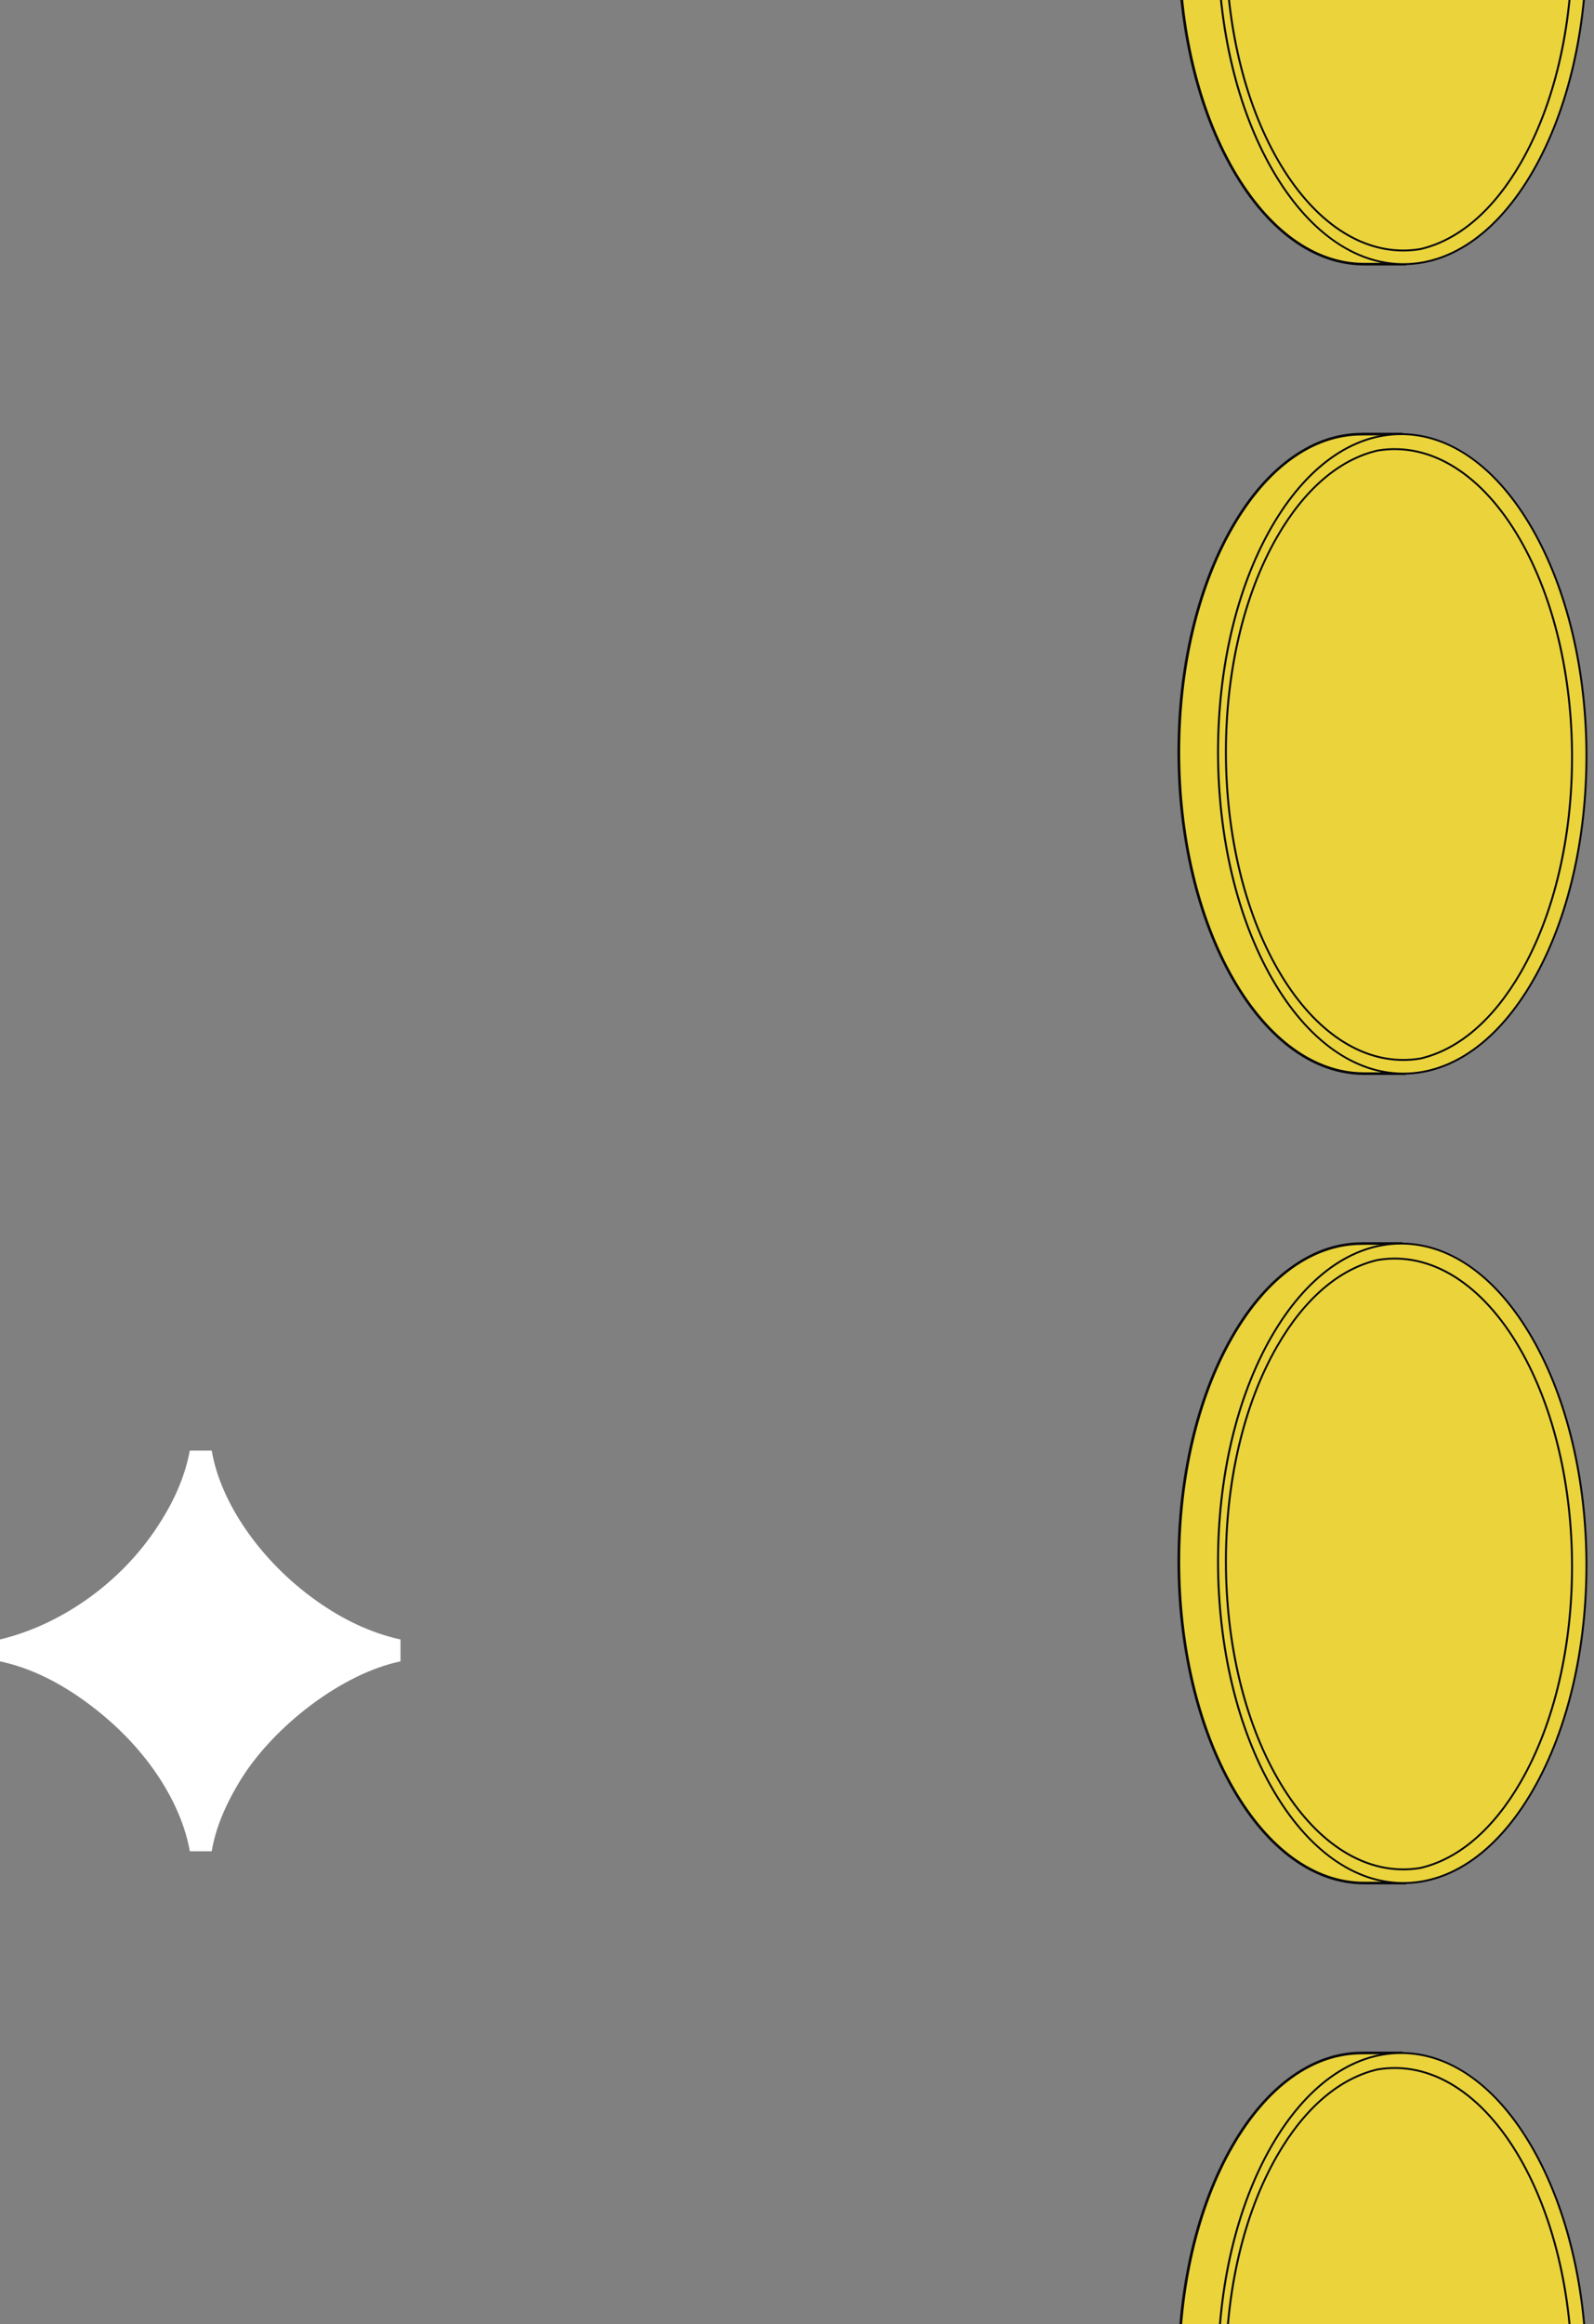 <?xml version="1.0" encoding="UTF-8"?> <svg xmlns="http://www.w3.org/2000/svg" width="199" height="290" viewBox="0 0 199 290" fill="none"><rect x="0" y="0" width="199" height="290" fill="#808080" stroke="none"/><path d="M23.698 231C22.721 225.401 18.75 218.37 11.198 212.706C7.487 209.906 3.711 208.083 0 207.302V204.568C7.357 202.81 14.583 197.862 19.206 191.156C21.549 187.771 23.047 184.451 23.698 181H26.432C27.539 187.576 32.617 194.867 39.518 199.75C42.904 202.159 46.419 203.786 50 204.568V207.302C42.773 208.799 34.375 215.245 30.208 221.82C28.125 225.141 26.888 228.201 26.432 231H23.698Z" fill="white"></path><path d="M175.36 32.965H170.311C170.277 32.965 170.243 32.965 170.208 32.965C164.331 32.92 158.451 28.995 153.953 21.192C144.942 5.562 144.896 -19.699 153.851 -35.231C158.357 -43.047 164.285 -46.909 170.21 -46.827V-46.836H174.952V-45.909C179.136 -44.327 183.123 -40.709 186.383 -35.055C195.395 -19.425 195.441 5.836 186.484 21.368C183.314 26.865 179.442 30.407 175.361 31.996V32.965H175.36Z" fill="#EAD33B"></path><path d="M175.522 33.127H170.311C170.273 33.127 170.237 33.127 170.2 33.125C164.014 33.079 158.191 28.87 153.81 21.272C149.437 13.688 147.019 3.628 147 -7.057C146.981 -17.742 149.362 -27.777 153.707 -35.315C155.923 -39.156 158.512 -42.122 161.404 -44.128C164.162 -46.042 167.074 -47.003 170.07 -46.993L170.208 -47H175.114V-46.023C179.435 -44.354 183.379 -40.593 186.523 -35.138C190.896 -27.555 193.314 -17.494 193.333 -6.809C193.352 3.876 190.969 13.911 186.624 21.448C183.567 26.751 179.731 30.433 175.524 32.106V33.127H175.522ZM170.015 -46.666C163.961 -46.666 158.276 -42.586 153.991 -35.15C145.077 -19.688 145.123 5.55 154.093 21.11C158.413 28.603 164.137 32.754 170.208 32.8C170.246 32.8 170.278 32.8 170.309 32.8H175.194V31.884L175.298 31.842C179.476 30.216 183.293 26.566 186.339 21.284C195.255 5.822 195.208 -19.415 186.238 -34.976C183.107 -40.408 179.182 -44.137 174.89 -45.758L174.784 -45.798V-46.673H170.369L170.203 -46.665C170.14 -46.665 170.077 -46.665 170.014 -46.665L170.015 -46.666Z" fill="#09090D"></path><path d="M175.273 32.967C187.976 32.898 198.178 14.979 198.059 -7.056C197.94 -29.09 187.545 -46.898 174.842 -46.829C162.139 -46.76 151.937 -28.841 152.056 -6.806C152.175 15.229 162.57 33.036 175.273 32.967Z" fill="#EAD33B"></path><path d="M175.206 33.083C172.181 33.083 169.232 32.085 166.439 30.117C163.554 28.083 160.965 25.1 158.744 21.25C154.375 13.673 151.96 3.621 151.94 -7.057C151.921 -17.735 154.3 -27.762 158.642 -35.292C162.975 -42.81 168.757 -46.949 174.916 -46.949C177.941 -46.949 180.89 -45.952 183.683 -43.983C186.568 -41.949 189.157 -38.966 191.376 -35.116C195.745 -27.539 198.16 -17.487 198.181 -6.809C198.199 3.869 195.82 13.895 191.478 21.426C187.145 28.943 181.365 33.083 175.205 33.083H175.206ZM174.918 -46.713C168.846 -46.713 163.139 -42.615 158.849 -35.174C149.928 -19.7 149.972 5.559 158.951 21.13C163.307 28.685 169.08 32.845 175.206 32.845C181.278 32.845 186.985 28.747 191.275 21.306C200.196 5.832 200.152 -19.427 191.173 -34.998C186.817 -42.553 181.044 -46.713 174.918 -46.713Z" fill="#09090D"></path><path d="M159.542 19.988C150.917 5.027 150.872 -19.153 159.445 -34.022C162.968 -40.135 167.4 -43.719 171.995 -44.783C172 -44.783 172.004 -44.783 172.007 -44.783C178.339 -45.83 184.901 -42.129 189.767 -33.686C198.392 -18.727 198.437 5.454 189.864 20.321C186.34 26.434 181.908 30.019 177.314 31.083C177.309 31.083 177.305 31.083 177.302 31.083C170.968 32.13 164.408 28.43 159.542 19.988Z" fill="#EAD33B"></path><path d="M175.184 31.377C169.295 31.377 163.651 27.354 159.439 20.047C155.257 12.794 152.944 3.169 152.925 -7.052C152.906 -17.273 155.185 -26.872 159.342 -34.081C162.779 -40.042 167.146 -43.785 171.968 -44.9L171.985 -44.903C171.985 -44.903 171.988 -44.903 171.99 -44.903C178.632 -45.999 185.148 -41.934 189.868 -33.748C194.05 -26.494 196.363 -16.871 196.382 -6.65C196.401 3.571 194.122 13.17 189.965 20.379C186.528 26.338 182.164 30.079 177.343 31.198C177.331 31.201 177.322 31.203 177.314 31.203C176.602 31.321 175.891 31.379 175.184 31.379V31.377ZM172.014 -44.667C167.259 -43.564 162.948 -39.862 159.547 -33.963C151.007 -19.153 151.051 5.023 159.644 19.928C163.812 27.158 169.383 31.14 175.186 31.14C175.882 31.14 176.581 31.081 177.281 30.967H177.292C182.047 29.862 186.358 26.16 189.76 20.261C198.3 5.451 198.256 -18.724 189.663 -33.628C184.995 -41.725 178.566 -45.75 172.024 -44.667H172.021C172.021 -44.667 172.016 -44.667 172.014 -44.665V-44.667Z" fill="#09090D"></path><path d="M175.36 133.964H170.311C170.277 133.964 170.243 133.964 170.208 133.964C164.331 133.92 158.451 129.995 153.953 122.192C144.942 106.562 144.896 81.301 153.851 65.769C158.357 57.953 164.285 54.091 170.21 54.173V54.164H174.952V55.091C179.136 56.673 183.123 60.291 186.383 65.945C195.395 81.575 195.441 106.836 186.484 122.368C183.314 127.865 179.442 131.407 175.361 132.996V133.964H175.36Z" fill="#EAD33B"></path><path d="M175.522 134.127H170.311C170.273 134.127 170.237 134.127 170.2 134.125C164.014 134.079 158.191 129.87 153.81 122.272C149.437 114.688 147.019 104.628 147 93.943C146.981 83.258 149.362 73.223 153.707 65.685C155.923 61.844 158.512 58.878 161.404 56.872C164.162 54.958 167.074 53.997 170.07 54.007L170.208 54H175.114V54.977C179.435 56.646 183.379 60.407 186.523 65.862C190.896 73.445 193.314 83.506 193.333 94.191C193.352 104.876 190.969 114.911 186.624 122.448C183.567 127.751 179.731 131.433 175.524 133.106V134.127H175.522ZM170.015 54.334C163.961 54.334 158.276 58.414 153.991 65.85C145.077 81.312 145.123 106.55 154.093 122.11C158.413 129.603 164.137 133.754 170.208 133.8C170.246 133.8 170.278 133.8 170.309 133.8H175.194V132.883L175.298 132.842C179.476 131.216 183.293 127.566 186.339 122.284C195.255 106.822 195.208 81.585 186.238 66.024C183.107 60.592 179.182 56.863 174.89 55.242L174.784 55.202V54.327H170.369L170.203 54.335C170.14 54.335 170.077 54.335 170.014 54.335L170.015 54.334Z" fill="#09090D"></path><path d="M175.273 133.967C187.976 133.898 198.178 115.979 198.059 93.945C197.94 71.909 187.545 54.102 174.842 54.171C162.139 54.24 151.937 72.159 152.056 94.194C152.175 116.229 162.57 134.036 175.273 133.967Z" fill="#EAD33B"></path><path d="M175.206 134.082C172.181 134.082 169.232 133.085 166.439 131.117C163.554 129.083 160.965 126.1 158.744 122.25C154.375 114.673 151.96 104.621 151.94 93.943C151.921 83.265 154.3 73.239 158.642 65.708C162.975 58.19 168.757 54.051 174.916 54.051C177.941 54.051 180.89 55.048 183.683 57.017C186.568 59.051 189.157 62.034 191.376 65.884C195.745 73.461 198.16 83.513 198.181 94.191C198.199 104.869 195.82 114.895 191.478 122.426C187.145 129.943 181.365 134.082 175.205 134.082H175.206ZM174.918 54.287C168.846 54.287 163.139 58.385 158.849 65.826C149.928 81.3 149.972 106.559 158.951 122.13C163.307 129.685 169.08 133.845 175.206 133.845C181.278 133.845 186.985 129.747 191.275 122.306C200.196 106.832 200.152 81.573 191.173 66.002C186.817 58.447 181.044 54.287 174.918 54.287Z" fill="#09090D"></path><path d="M159.542 120.988C150.917 106.027 150.872 81.847 159.445 66.978C162.968 60.865 167.4 57.281 171.995 56.217C172 56.217 172.004 56.217 172.007 56.217C178.339 55.17 184.901 58.871 189.767 67.314C198.392 82.273 198.437 106.454 189.864 121.321C186.34 127.434 181.908 131.019 177.314 132.083C177.309 132.083 177.305 132.083 177.302 132.083C170.968 133.13 164.408 129.43 159.542 120.988Z" fill="#EAD33B"></path><path d="M175.184 132.377C169.295 132.377 163.651 128.354 159.439 121.048C155.257 113.794 152.944 104.169 152.925 93.948C152.906 83.727 155.185 74.128 159.342 66.919C162.779 60.958 167.146 57.215 171.968 56.1L171.985 56.097C171.985 56.097 171.988 56.097 171.99 56.097C178.632 55.001 185.148 59.066 189.868 67.252C194.05 74.506 196.363 84.129 196.382 94.35C196.401 104.571 194.122 114.17 189.965 121.379C186.528 127.338 182.164 131.079 177.343 132.198C177.331 132.201 177.322 132.203 177.314 132.203C176.602 132.321 175.891 132.379 175.184 132.379V132.377ZM172.014 56.333C167.259 57.436 162.948 61.138 159.547 67.037C151.007 81.847 151.051 106.023 159.644 120.928C163.812 128.158 169.383 132.139 175.186 132.139C175.882 132.139 176.581 132.081 177.281 131.967H177.292C182.047 130.862 186.358 127.16 189.76 121.261C198.3 106.451 198.256 82.276 189.663 67.372C184.995 59.275 178.566 55.25 172.024 56.333H172.021C172.021 56.333 172.016 56.333 172.014 56.335V56.333Z" fill="#09090D"></path><path d="M175.36 234.964H170.311C170.277 234.964 170.243 234.964 170.208 234.964C164.331 234.92 158.451 230.995 153.953 223.192C144.942 207.562 144.896 182.301 153.851 166.769C158.357 158.953 164.285 155.091 170.21 155.173V155.164H174.952V156.091C179.136 157.673 183.123 161.291 186.383 166.945C195.395 182.575 195.441 207.836 186.484 223.368C183.314 228.865 179.442 232.407 175.361 233.996V234.964H175.36Z" fill="#EAD33B"></path><path d="M175.522 235.127H170.311C170.273 235.127 170.237 235.127 170.2 235.125C164.014 235.079 158.191 230.87 153.81 223.272C149.437 215.688 147.019 205.628 147 194.943C146.981 184.258 149.362 174.223 153.707 166.685C155.923 162.844 158.512 159.878 161.404 157.872C164.162 155.958 167.074 154.997 170.07 155.007L170.208 155H175.114V155.977C179.435 157.646 183.379 161.407 186.523 166.862C190.896 174.445 193.314 184.506 193.333 195.191C193.352 205.876 190.969 215.911 186.624 223.448C183.567 228.751 179.731 232.433 175.524 234.106V235.127H175.522ZM170.015 155.334C163.961 155.334 158.276 159.415 153.991 166.85C145.077 182.312 145.123 207.55 154.093 223.11C158.413 230.603 164.137 234.754 170.208 234.8C170.246 234.8 170.278 234.8 170.309 234.8H175.194V233.883L175.298 233.842C179.476 232.216 183.293 228.566 186.339 223.284C195.255 207.822 195.208 182.585 186.238 167.024C183.107 161.592 179.182 157.863 174.89 156.242L174.784 156.202V155.327H170.369L170.203 155.335C170.14 155.335 170.077 155.335 170.014 155.335L170.015 155.334Z" fill="#09090D"></path><path d="M175.273 234.967C187.976 234.898 198.178 216.979 198.059 194.944C197.94 172.91 187.545 155.102 174.842 155.171C162.139 155.24 151.937 173.159 152.056 195.194C152.175 217.229 162.57 235.036 175.273 234.967Z" fill="#EAD33B"></path><path d="M175.206 235.082C172.181 235.082 169.232 234.085 166.439 232.117C163.554 230.083 160.965 227.1 158.744 223.25C154.375 215.673 151.96 205.621 151.94 194.943C151.921 184.265 154.3 174.239 158.642 166.708C162.975 159.19 168.757 155.051 174.916 155.051C177.941 155.051 180.89 156.048 183.683 158.017C186.568 160.051 189.157 163.034 191.376 166.884C195.745 174.461 198.16 184.513 198.181 195.191C198.199 205.869 195.82 215.895 191.478 223.426C187.145 230.943 181.365 235.082 175.205 235.082H175.206ZM174.918 155.287C168.846 155.287 163.139 159.385 158.849 166.826C149.928 182.3 149.972 207.559 158.951 223.13C163.307 230.685 169.08 234.845 175.206 234.845C181.278 234.845 186.985 230.747 191.275 223.306C200.196 207.832 200.152 182.573 191.173 167.002C186.817 159.447 181.044 155.287 174.918 155.287Z" fill="#09090D"></path><path d="M159.542 221.988C150.917 207.027 150.872 182.847 159.445 167.978C162.968 161.866 167.4 158.281 171.995 157.217C172 157.217 172.004 157.217 172.007 157.217C178.339 156.17 184.901 159.871 189.767 168.314C198.392 183.273 198.437 207.454 189.864 222.321C186.34 228.434 181.908 232.019 177.314 233.083C177.309 233.083 177.305 233.083 177.302 233.083C170.968 234.13 164.408 230.43 159.542 221.988Z" fill="#EAD33B"></path><path d="M175.184 233.377C169.295 233.377 163.651 229.354 159.439 222.048C155.257 214.794 152.944 205.169 152.925 194.948C152.906 184.727 155.185 175.128 159.342 167.919C162.779 161.958 167.146 158.216 171.968 157.1L171.985 157.097C171.985 157.097 171.988 157.097 171.99 157.097C178.632 156.001 185.148 160.066 189.868 168.252C194.05 175.506 196.363 185.129 196.382 195.35C196.401 205.571 194.122 215.17 189.965 222.379C186.528 228.338 182.164 232.079 177.343 233.198C177.331 233.201 177.322 233.203 177.314 233.203C176.602 233.321 175.891 233.379 175.184 233.379V233.377ZM172.014 157.333C167.259 158.436 162.948 162.137 159.547 168.037C151.007 182.847 151.051 207.023 159.644 221.928C163.812 229.158 169.383 233.139 175.186 233.139C175.882 233.139 176.581 233.081 177.281 232.967H177.292C182.047 231.862 186.358 228.16 189.76 222.261C198.3 207.451 198.256 183.276 189.663 168.372C184.995 160.275 178.566 156.25 172.024 157.333H172.021C172.021 157.333 172.016 157.333 172.014 157.335V157.333Z" fill="#09090D"></path><path d="M175.36 335.964H170.311C170.277 335.964 170.243 335.964 170.208 335.964C164.331 335.92 158.451 331.995 153.953 324.192C144.942 308.562 144.896 283.301 153.851 267.769C158.357 259.953 164.285 256.091 170.21 256.173V256.164H174.952V257.091C179.136 258.673 183.123 262.291 186.383 267.945C195.395 283.575 195.441 308.836 186.484 324.368C183.314 329.865 179.442 333.407 175.361 334.996V335.964H175.36Z" fill="#EAD33B"></path><path d="M175.522 336.127H170.311C170.273 336.127 170.237 336.127 170.2 336.125C164.014 336.079 158.191 331.87 153.81 324.272C149.437 316.688 147.019 306.628 147 295.943C146.981 285.258 149.362 275.223 153.707 267.685C155.923 263.844 158.512 260.878 161.404 258.872C164.162 256.958 167.074 255.997 170.07 256.007L170.208 256H175.114V256.977C179.435 258.646 183.379 262.407 186.523 267.862C190.896 275.445 193.314 285.506 193.333 296.191C193.352 306.876 190.969 316.911 186.624 324.448C183.567 329.751 179.731 333.433 175.524 335.106V336.127H175.522ZM170.015 256.334C163.961 256.334 158.276 260.415 153.991 267.85C145.077 283.312 145.123 308.55 154.093 324.11C158.413 331.603 164.137 335.754 170.208 335.8C170.246 335.8 170.278 335.8 170.309 335.8H175.194V334.883L175.298 334.842C179.476 333.216 183.293 329.566 186.339 324.284C195.255 308.822 195.208 283.585 186.238 268.024C183.107 262.592 179.182 258.863 174.89 257.242L174.784 257.202V256.327H170.369L170.203 256.335C170.14 256.335 170.077 256.335 170.014 256.335L170.015 256.334Z" fill="#09090D"></path><path d="M175.273 335.967C187.976 335.898 198.178 317.979 198.059 295.944C197.94 273.91 187.545 256.102 174.842 256.171C162.139 256.24 151.937 274.159 152.056 296.194C152.175 318.229 162.57 336.036 175.273 335.967Z" fill="#EAD33B"></path><path d="M175.206 336.082C172.181 336.082 169.232 335.085 166.439 333.117C163.554 331.083 160.965 328.1 158.744 324.25C154.375 316.673 151.96 306.621 151.94 295.943C151.921 285.265 154.3 275.239 158.642 267.708C162.975 260.19 168.757 256.051 174.916 256.051C177.941 256.051 180.89 257.048 183.683 259.017C186.568 261.051 189.157 264.034 191.376 267.884C195.745 275.461 198.16 285.513 198.181 296.191C198.199 306.869 195.82 316.895 191.478 324.426C187.145 331.943 181.365 336.082 175.205 336.082H175.206ZM174.918 256.287C168.846 256.287 163.139 260.385 158.849 267.826C149.928 283.3 149.972 308.559 158.951 324.13C163.307 331.685 169.08 335.845 175.206 335.845C181.278 335.845 186.985 331.747 191.275 324.306C200.196 308.832 200.152 283.573 191.173 268.002C186.817 260.447 181.044 256.287 174.918 256.287Z" fill="#09090D"></path><path d="M159.542 322.988C150.917 308.027 150.872 283.847 159.445 268.978C162.968 262.865 167.4 259.28 171.995 258.217C172 258.217 172.004 258.217 172.007 258.217C178.339 257.17 184.901 260.871 189.767 269.314C198.392 284.273 198.437 308.454 189.864 323.321C186.34 329.434 181.908 333.019 177.314 334.083C177.309 334.083 177.305 334.083 177.302 334.083C170.968 335.13 164.408 331.43 159.542 322.988Z" fill="#EAD33B"></path><path d="M175.184 334.377C169.295 334.377 163.651 330.354 159.439 323.048C155.257 315.794 152.944 306.169 152.925 295.948C152.906 285.727 155.185 276.128 159.342 268.919C162.779 262.958 167.146 259.216 171.968 258.1L171.985 258.097C171.985 258.097 171.988 258.097 171.99 258.097C178.632 257.001 185.148 261.066 189.868 269.252C194.05 276.506 196.363 286.129 196.382 296.35C196.401 306.571 194.122 316.17 189.965 323.379C186.528 329.338 182.164 333.079 177.343 334.198C177.331 334.201 177.322 334.203 177.314 334.203C176.602 334.321 175.891 334.379 175.184 334.379V334.377ZM172.014 258.333C167.259 259.436 162.948 263.137 159.547 269.037C151.007 283.847 151.051 308.023 159.644 322.928C163.812 330.158 169.383 334.139 175.186 334.139C175.882 334.139 176.581 334.081 177.281 333.967H177.292C182.047 332.862 186.358 329.16 189.76 323.261C198.3 308.451 198.256 284.276 189.663 269.372C184.995 261.275 178.566 257.25 172.024 258.333H172.021C172.021 258.333 172.016 258.333 172.014 258.335V258.333Z" fill="#09090D"></path></svg> 